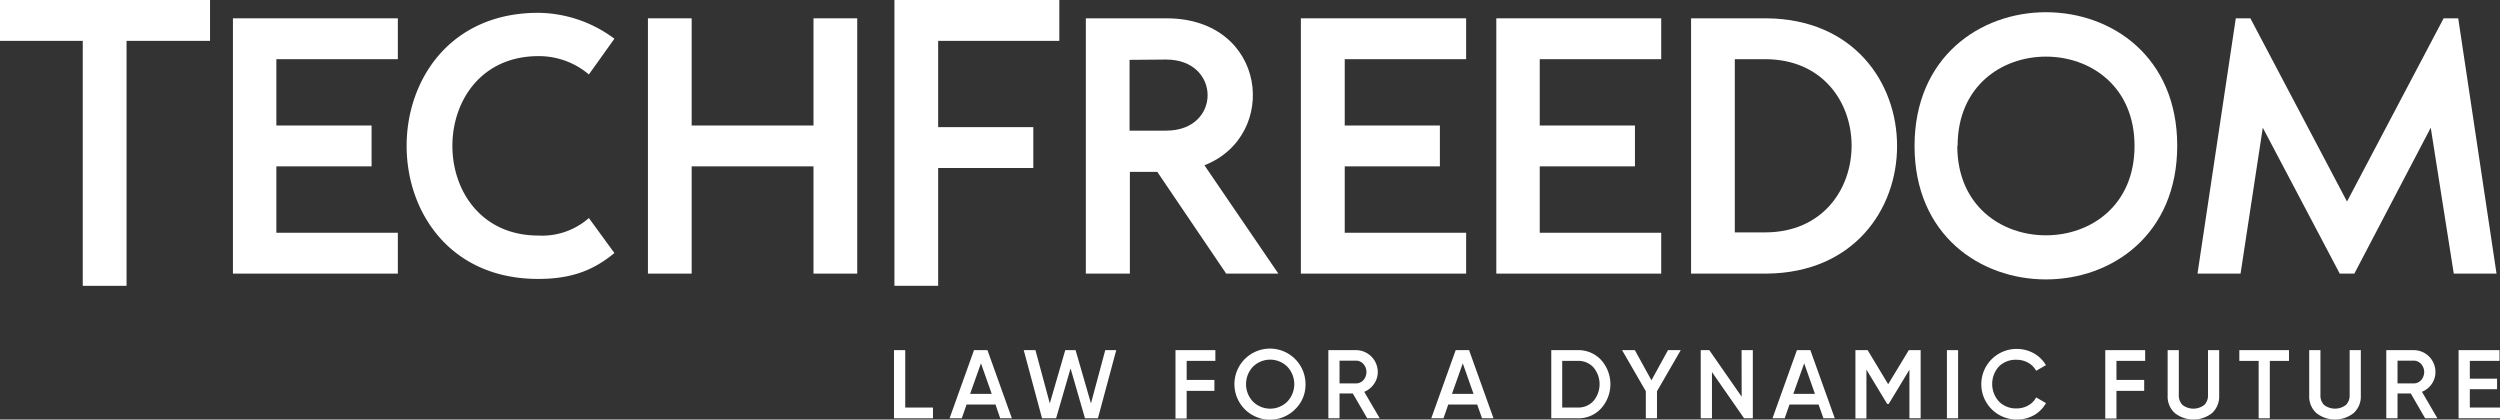 <svg xmlns="http://www.w3.org/2000/svg" id="Layer_1" data-name="Layer 1" viewBox="0 0 409.34 68.69"><rect x="0" y="0" width="409.34" height="68.69" fill="#333333" stroke="none"/><defs><style>.cls-1{fill:#fff;}</style></defs><path class="cls-1" d="M0,6.69V0H34.39V6.69H20.72V46.8H13.55V6.69Z"></path><path class="cls-1" d="M65.14,3V9.69H45.25V20.55H60.84v6.69H45.25V38.11H65.14V44.8h-27V3Z"></path><path class="cls-1" d="M88.12,2.1A21.15,21.15,0,0,1,100.6,6.34l-4.18,5.85a12.66,12.66,0,0,0-8.24-3c-18.81,0-18.81,29.38,0,29.38a11.58,11.58,0,0,0,8.24-2.87l4.18,5.73c-3.4,2.81-7,4.24-12.48,4.24C59.4,45.69,59.4,2.1,88.12,2.1Z"></path><path class="cls-1" d="M113.25,3V20.55H133.2V3h7.16V44.8H133.2V27.24H113.25V44.8h-7.16V3Z"></path><path class="cls-1" d="M146.45,46.8V0h27V6.69H153.61V20.82h15.58v6.69H153.61V46.8Z"></path><path class="cls-1" d="M177.79,44.8V3H191c16.48,0,18.57,19.23,6.21,24.06L209.31,44.8h-8.54L189.49,28.14H185V44.8Zm7.16-35V21.39h6c9.08,0,9-11.64,0-11.64Z"></path><path class="cls-1" d="M240.06,3V9.69H220.18V20.55h15.58v6.69H220.18V38.11h19.88V44.8H213V3Z"></path><path class="cls-1" d="M272,3V9.69H252.11V20.55H267.7v6.69H252.11V38.11H272V44.8H245V3Z"></path><path class="cls-1" d="M276.89,3h12.36c14.27.12,21.37,10.51,21.37,20.9s-7.1,20.78-21.37,20.9H276.89Zm7.16,6.69V38.05H289c18.87,0,18.93-28.36,0-28.36Z"></path><path class="cls-1" d="M313.48,23.9C313.48,9.33,324.23,2,335,2s21.49,7.29,21.49,21.86S345.79,45.75,335,45.75,313.48,38.47,313.48,23.9Zm7,0c0,9.79,7.22,14.63,14.51,14.63s14.51-4.84,14.51-14.63S342.26,9.27,335,9.27,320.53,14.11,320.53,23.9Z"></path><path class="cls-1" d="M366.08,3h2.39l15.82,30L400.11,3h2.39l6.27,41.8h-7L398,20.91,385.49,44.8H383.1L370.5,20.91,366.86,44.8h-7.05Z"></path><path class="cls-1" d="M148.22,66.73h4.54v1.76h-6.38V57.33h1.84Z"></path><path class="cls-1" d="M163.77,68.49,163,66.24h-4.74l-.78,2.25h-2l4-11.16h2.2l4,11.16Zm-4.93-4h3.54l-1.76-5Z"></path><path class="cls-1" d="M170.62,68.49l-3-11.16h1.92l2.35,8.72,2.53-8.72h1.69l2.52,8.72,2.34-8.72h1.8l-3,11.16h-2.12l-2.36-8.17-2.37,8.17Z"></path><path class="cls-1" d="M199,59.09h-4.7v3.12h4.54V64h-4.54v4.53h-1.83V57.33H199Z"></path><path class="cls-1" d="M212.07,67a5.82,5.82,0,1,1,1.69-4.1A5.57,5.57,0,0,1,212.07,67Zm-6.91-1.24a4,4,0,0,0,5.62,0,4.16,4.16,0,0,0,0-5.72,4,4,0,0,0-5.62,0,4.16,4.16,0,0,0,0,5.72Z"></path><path class="cls-1" d="M223.86,68.49l-2.36-4.07h-2.17v4.07H217.5V57.33H222a3.58,3.58,0,0,1,3.59,3.59,3.35,3.35,0,0,1-.62,1.95,3.46,3.46,0,0,1-1.6,1.28l2.54,4.34Zm-4.53-9.44v3.73H222a1.64,1.64,0,0,0,1.24-.54,2,2,0,0,0,0-2.64,1.61,1.61,0,0,0-1.24-.55Z"></path><path class="cls-1" d="M242.66,68.49l-.79-2.25h-4.74l-.78,2.25h-2l4-11.16h2.19l4,11.16Zm-4.92-4h3.53l-1.76-5Z"></path><path class="cls-1" d="M258.34,57.33a5.06,5.06,0,0,1,3.82,1.61,5.93,5.93,0,0,1,0,7.93,5,5,0,0,1-3.82,1.62H254V57.33Zm0,9.4a3.33,3.33,0,0,0,2.57-1.08,4.27,4.27,0,0,0,0-5.49,3.32,3.32,0,0,0-2.57-1.07h-2.55v7.64Z"></path><path class="cls-1" d="M275.2,57.33l-3.89,6.73v4.43h-1.83V64.06l-3.89-6.73h2.09l2.72,4.94,2.71-4.94Z"></path><path class="cls-1" d="M285.16,57.33H287V68.49h-1.43l-5.26-7.57v7.57h-1.84V57.33h1.4l5.3,7.62Z"></path><path class="cls-1" d="M298.56,68.49l-.79-2.25H293l-.78,2.25h-2l4-11.16h2.2l4,11.16Zm-4.93-4h3.54l-1.76-5Z"></path><path class="cls-1" d="M314.48,57.33V68.49h-1.84V60.54l-3.39,5.6H309l-3.4-5.62v8H303.8V57.33h2l3.36,5.58,3.38-5.58Z"></path><path class="cls-1" d="M318.78,57.33h1.83V68.49h-1.83Z"></path><path class="cls-1" d="M330.19,68.69a5.78,5.78,0,1,1,0-11.56,5.74,5.74,0,0,1,2.8.71,5.28,5.28,0,0,1,2,1.95l-1.6.92a3.28,3.28,0,0,0-1.3-1.31,3.71,3.71,0,0,0-1.9-.49A3.88,3.88,0,0,0,327.3,60a4.27,4.27,0,0,0,0,5.74,3.88,3.88,0,0,0,2.89,1.13,3.75,3.75,0,0,0,1.91-.49,3.19,3.19,0,0,0,1.29-1.31L335,66a5.11,5.11,0,0,1-2,2A5.62,5.62,0,0,1,330.19,68.69Z"></path><path class="cls-1" d="M351.24,59.09h-4.7v3.12h4.54V64h-4.54v4.53h-1.83V57.33h6.53Z"></path><path class="cls-1" d="M362.19,67.64a4.94,4.94,0,0,1-6.09,0,3.64,3.64,0,0,1-1.18-2.85V57.33h1.83v7.35a2.19,2.19,0,0,0,.6,1.62,2.93,2.93,0,0,0,3.58,0,2.19,2.19,0,0,0,.6-1.62V57.33h1.83v7.46A3.67,3.67,0,0,1,362.19,67.64Z"></path><path class="cls-1" d="M374.79,57.33v1.76h-3.14v9.4h-1.83v-9.4h-3.16V57.33Z"></path><path class="cls-1" d="M385.37,67.64a4.94,4.94,0,0,1-6.09,0,3.67,3.67,0,0,1-1.18-2.85V57.33h1.84v7.35a2.18,2.18,0,0,0,.59,1.62,2.95,2.95,0,0,0,3.59,0,2.19,2.19,0,0,0,.6-1.62V57.33h1.83v7.46A3.64,3.64,0,0,1,385.37,67.64Z"></path><path class="cls-1" d="M397.08,68.49l-2.35-4.07h-2.17v4.07h-1.84V57.33h4.47a3.57,3.57,0,0,1,3.58,3.59,3.34,3.34,0,0,1-.61,1.95,3.51,3.51,0,0,1-1.6,1.28l2.53,4.34Zm-4.52-9.44v3.73h2.63a1.65,1.65,0,0,0,1.24-.54,2,2,0,0,0,0-2.64,1.63,1.63,0,0,0-1.24-.55Z"></path><path class="cls-1" d="M404.4,66.73h4.94v1.76h-6.78V57.33h6.7v1.76H404.4V62h4.46v1.73H404.4Z"></path></svg>